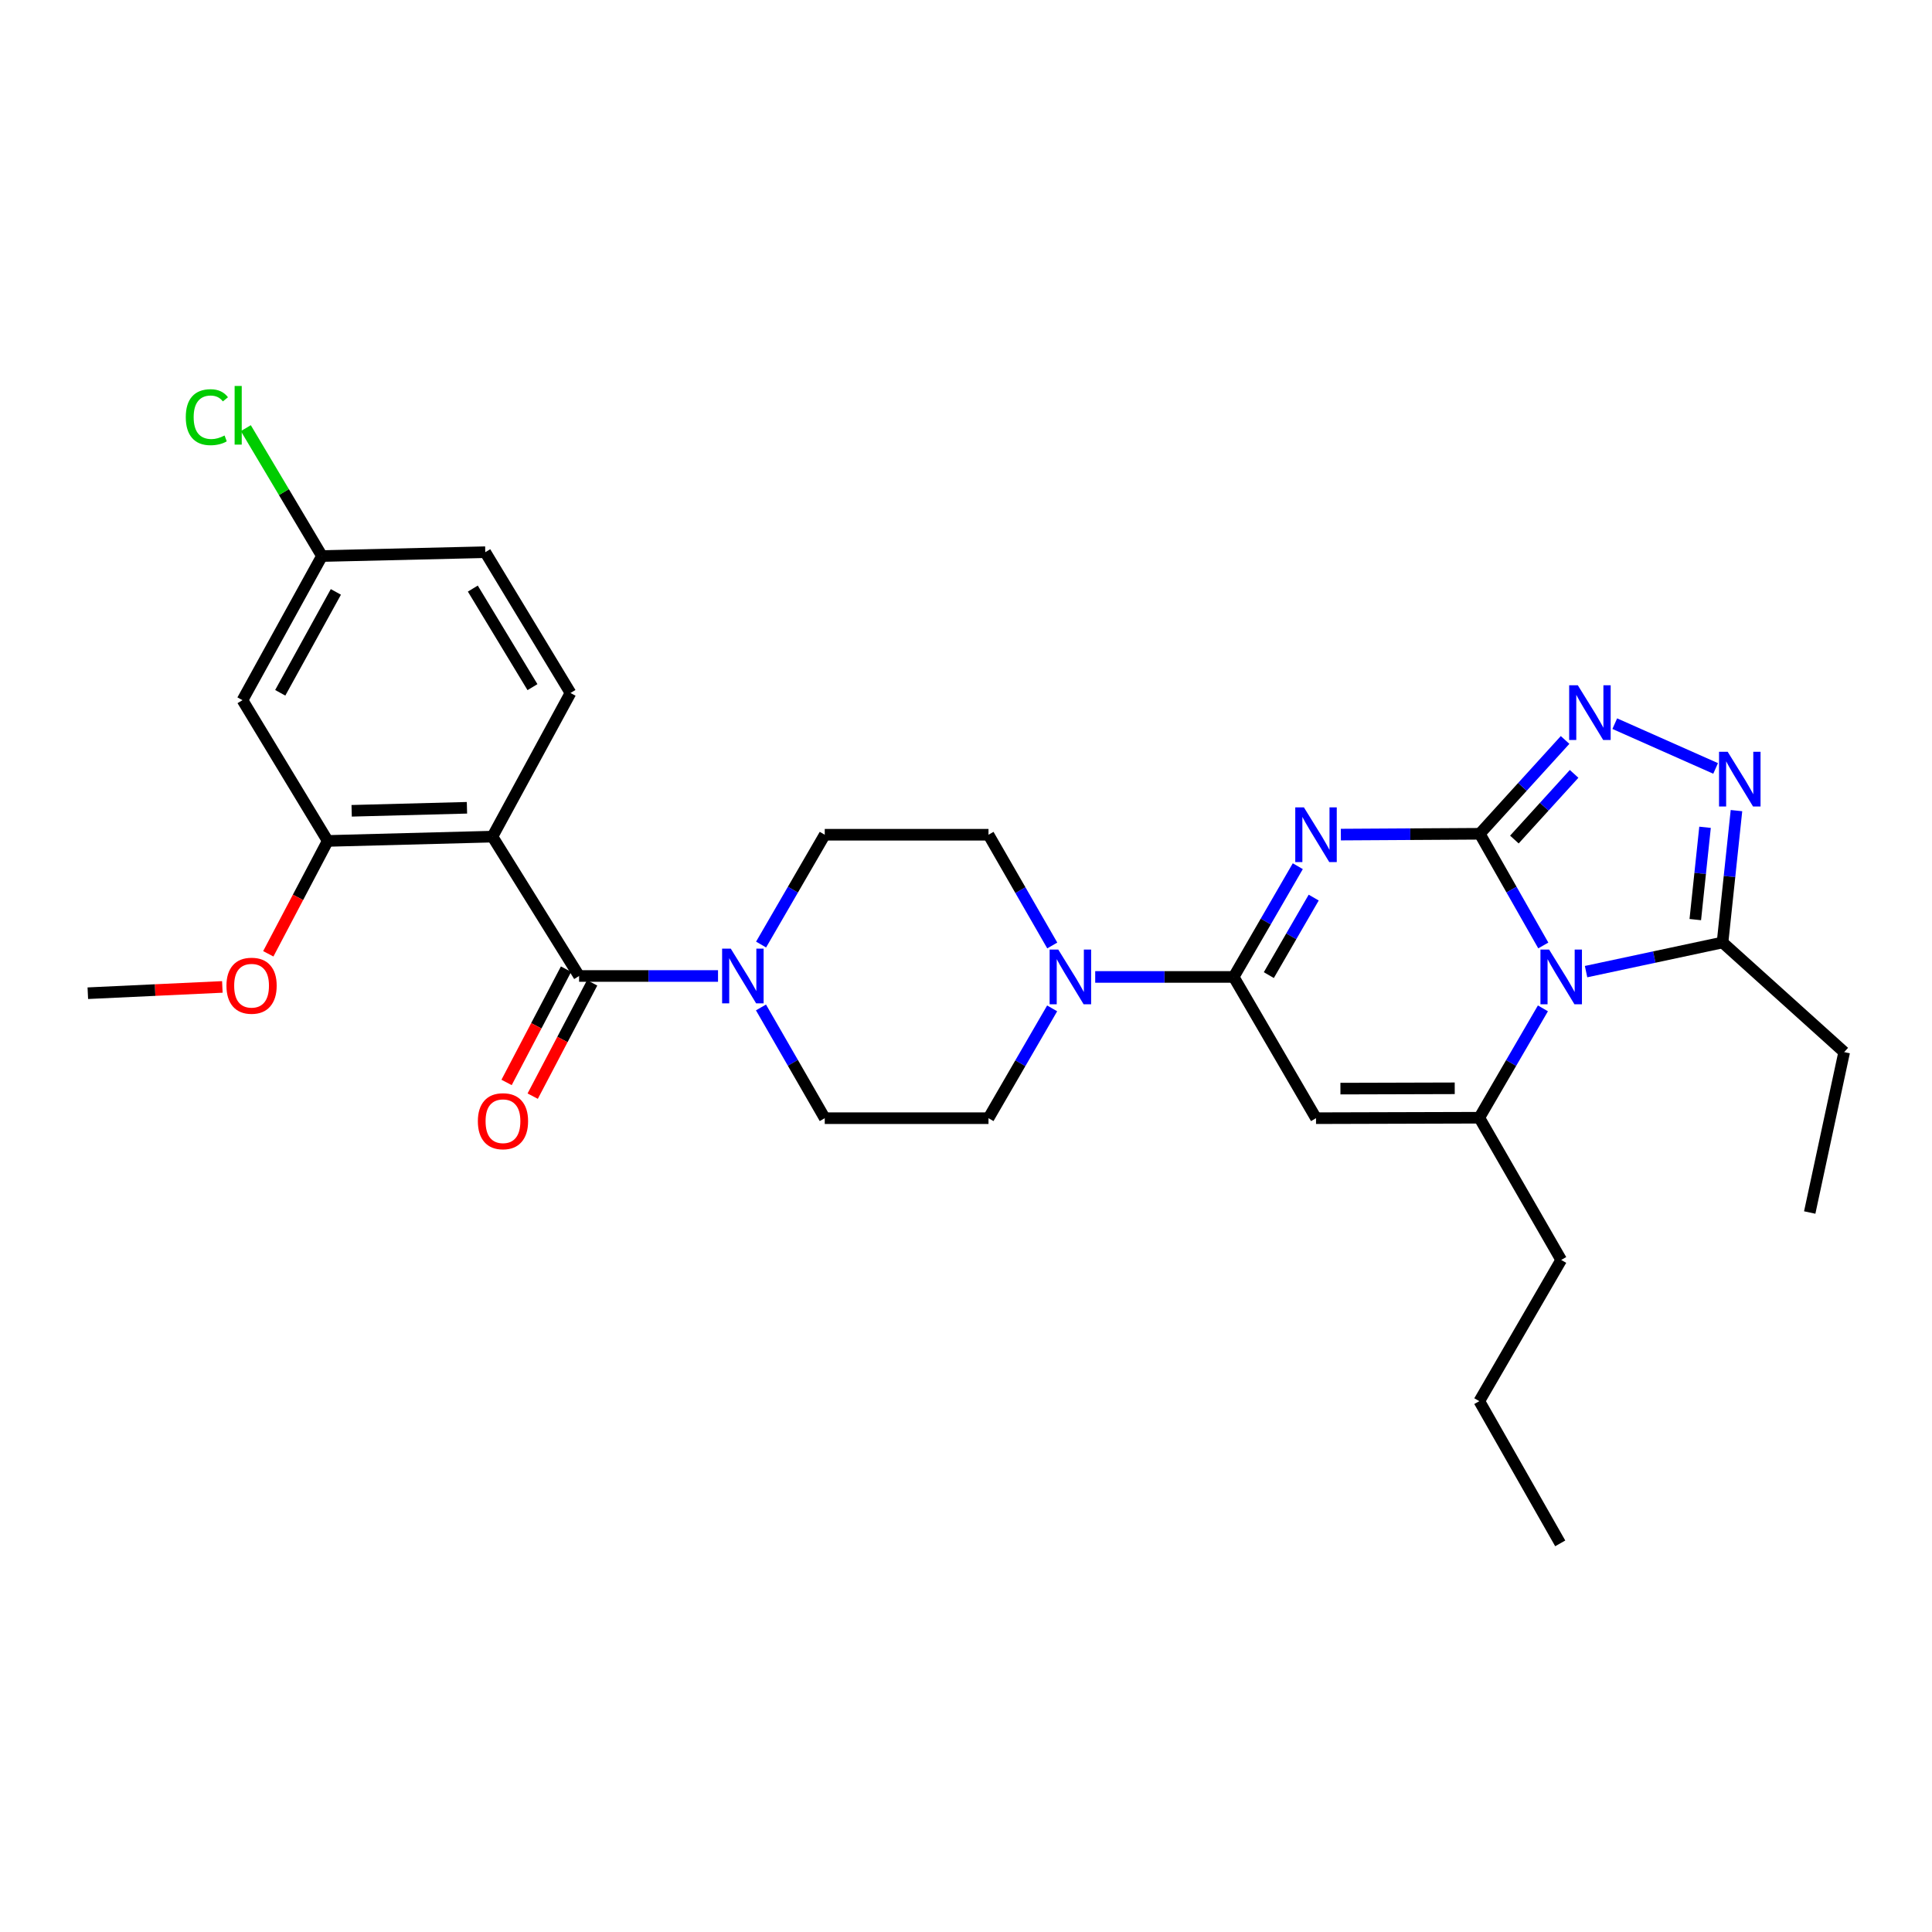 <?xml version='1.0' encoding='iso-8859-1'?>
<svg version='1.1' baseProfile='full'
              xmlns='http://www.w3.org/2000/svg'
                      xmlns:rdkit='http://www.rdkit.org/xml'
                      xmlns:xlink='http://www.w3.org/1999/xlink'
                  xml:space='preserve'
width='1000px' height='1000px' viewBox='0 0 1000 1000'>
<!-- END OF HEADER -->
<rect style='opacity:1.0;fill:#FFFFFF;stroke:none' width='1000' height='1000' x='0' y='0'> </rect>
<path class='bond-0' d='M 765.923,431.559 L 782.364,460.465' style='fill:none;fill-rule:evenodd;stroke:#000000;stroke-width:6px;stroke-linecap:butt;stroke-linejoin:miter;stroke-opacity:1' />
<path class='bond-0' d='M 782.364,460.465 L 798.805,489.37' style='fill:none;fill-rule:evenodd;stroke:#0000FF;stroke-width:6px;stroke-linecap:butt;stroke-linejoin:miter;stroke-opacity:1' />
<path class='bond-1' d='M 765.923,431.559 L 729.974,431.772' style='fill:none;fill-rule:evenodd;stroke:#000000;stroke-width:6px;stroke-linecap:butt;stroke-linejoin:miter;stroke-opacity:1' />
<path class='bond-1' d='M 729.974,431.772 L 694.026,431.984' style='fill:none;fill-rule:evenodd;stroke:#0000FF;stroke-width:6px;stroke-linecap:butt;stroke-linejoin:miter;stroke-opacity:1' />
<path class='bond-5' d='M 765.923,431.559 L 788.003,407.279' style='fill:none;fill-rule:evenodd;stroke:#000000;stroke-width:6px;stroke-linecap:butt;stroke-linejoin:miter;stroke-opacity:1' />
<path class='bond-5' d='M 788.003,407.279 L 810.083,382.998' style='fill:none;fill-rule:evenodd;stroke:#0000FF;stroke-width:6px;stroke-linecap:butt;stroke-linejoin:miter;stroke-opacity:1' />
<path class='bond-5' d='M 783.843,434.548 L 799.299,417.551' style='fill:none;fill-rule:evenodd;stroke:#000000;stroke-width:6px;stroke-linecap:butt;stroke-linejoin:miter;stroke-opacity:1' />
<path class='bond-5' d='M 799.299,417.551 L 814.755,400.555' style='fill:none;fill-rule:evenodd;stroke:#0000FF;stroke-width:6px;stroke-linecap:butt;stroke-linejoin:miter;stroke-opacity:1' />
<path class='bond-3' d='M 798.61,521.929 L 782.147,550.231' style='fill:none;fill-rule:evenodd;stroke:#0000FF;stroke-width:6px;stroke-linecap:butt;stroke-linejoin:miter;stroke-opacity:1' />
<path class='bond-3' d='M 782.147,550.231 L 765.685,578.534' style='fill:none;fill-rule:evenodd;stroke:#000000;stroke-width:6px;stroke-linecap:butt;stroke-linejoin:miter;stroke-opacity:1' />
<path class='bond-9' d='M 820.946,502.911 L 856.264,495.367' style='fill:none;fill-rule:evenodd;stroke:#0000FF;stroke-width:6px;stroke-linecap:butt;stroke-linejoin:miter;stroke-opacity:1' />
<path class='bond-9' d='M 856.264,495.367 L 891.581,487.823' style='fill:none;fill-rule:evenodd;stroke:#000000;stroke-width:6px;stroke-linecap:butt;stroke-linejoin:miter;stroke-opacity:1' />
<path class='bond-2' d='M 671.737,448.346 L 655.144,477.004' style='fill:none;fill-rule:evenodd;stroke:#0000FF;stroke-width:6px;stroke-linecap:butt;stroke-linejoin:miter;stroke-opacity:1' />
<path class='bond-2' d='M 655.144,477.004 L 638.551,505.662' style='fill:none;fill-rule:evenodd;stroke:#000000;stroke-width:6px;stroke-linecap:butt;stroke-linejoin:miter;stroke-opacity:1' />
<path class='bond-2' d='M 679.972,464.594 L 668.357,484.654' style='fill:none;fill-rule:evenodd;stroke:#0000FF;stroke-width:6px;stroke-linecap:butt;stroke-linejoin:miter;stroke-opacity:1' />
<path class='bond-2' d='M 668.357,484.654 L 656.742,504.715' style='fill:none;fill-rule:evenodd;stroke:#000000;stroke-width:6px;stroke-linecap:butt;stroke-linejoin:miter;stroke-opacity:1' />
<path class='bond-4' d='M 638.551,505.662 L 681.167,578.771' style='fill:none;fill-rule:evenodd;stroke:#000000;stroke-width:6px;stroke-linecap:butt;stroke-linejoin:miter;stroke-opacity:1' />
<path class='bond-10' d='M 638.551,505.662 L 602.714,505.662' style='fill:none;fill-rule:evenodd;stroke:#000000;stroke-width:6px;stroke-linecap:butt;stroke-linejoin:miter;stroke-opacity:1' />
<path class='bond-10' d='M 602.714,505.662 L 566.877,505.662' style='fill:none;fill-rule:evenodd;stroke:#0000FF;stroke-width:6px;stroke-linecap:butt;stroke-linejoin:miter;stroke-opacity:1' />
<path class='bond-22' d='M 765.685,578.534 L 808.072,652.144' style='fill:none;fill-rule:evenodd;stroke:#000000;stroke-width:6px;stroke-linecap:butt;stroke-linejoin:miter;stroke-opacity:1' />
<path class='bond-31' d='M 765.685,578.534 L 681.167,578.771' style='fill:none;fill-rule:evenodd;stroke:#000000;stroke-width:6px;stroke-linecap:butt;stroke-linejoin:miter;stroke-opacity:1' />
<path class='bond-31' d='M 752.965,563.301 L 693.802,563.467' style='fill:none;fill-rule:evenodd;stroke:#000000;stroke-width:6px;stroke-linecap:butt;stroke-linejoin:miter;stroke-opacity:1' />
<path class='bond-8' d='M 835.803,374.566 L 888.003,397.735' style='fill:none;fill-rule:evenodd;stroke:#0000FF;stroke-width:6px;stroke-linecap:butt;stroke-linejoin:miter;stroke-opacity:1' />
<path class='bond-6' d='M 254.885,433.035 L 299.739,505.17' style='fill:none;fill-rule:evenodd;stroke:#000000;stroke-width:6px;stroke-linecap:butt;stroke-linejoin:miter;stroke-opacity:1' />
<path class='bond-12' d='M 254.885,433.035 L 169.628,435.266' style='fill:none;fill-rule:evenodd;stroke:#000000;stroke-width:6px;stroke-linecap:butt;stroke-linejoin:miter;stroke-opacity:1' />
<path class='bond-12' d='M 241.697,418.107 L 182.017,419.669' style='fill:none;fill-rule:evenodd;stroke:#000000;stroke-width:6px;stroke-linecap:butt;stroke-linejoin:miter;stroke-opacity:1' />
<path class='bond-13' d='M 254.885,433.035 L 295.286,358.687' style='fill:none;fill-rule:evenodd;stroke:#000000;stroke-width:6px;stroke-linecap:butt;stroke-linejoin:miter;stroke-opacity:1' />
<path class='bond-7' d='M 299.739,505.17 L 335.692,505.17' style='fill:none;fill-rule:evenodd;stroke:#000000;stroke-width:6px;stroke-linecap:butt;stroke-linejoin:miter;stroke-opacity:1' />
<path class='bond-7' d='M 335.692,505.17 L 371.645,505.17' style='fill:none;fill-rule:evenodd;stroke:#0000FF;stroke-width:6px;stroke-linecap:butt;stroke-linejoin:miter;stroke-opacity:1' />
<path class='bond-15' d='M 292.979,501.622 L 277.592,530.945' style='fill:none;fill-rule:evenodd;stroke:#000000;stroke-width:6px;stroke-linecap:butt;stroke-linejoin:miter;stroke-opacity:1' />
<path class='bond-15' d='M 277.592,530.945 L 262.205,560.269' style='fill:none;fill-rule:evenodd;stroke:#FF0000;stroke-width:6px;stroke-linecap:butt;stroke-linejoin:miter;stroke-opacity:1' />
<path class='bond-15' d='M 306.499,508.717 L 291.112,538.04' style='fill:none;fill-rule:evenodd;stroke:#000000;stroke-width:6px;stroke-linecap:butt;stroke-linejoin:miter;stroke-opacity:1' />
<path class='bond-15' d='M 291.112,538.04 L 275.725,567.363' style='fill:none;fill-rule:evenodd;stroke:#FF0000;stroke-width:6px;stroke-linecap:butt;stroke-linejoin:miter;stroke-opacity:1' />
<path class='bond-30' d='M 898.792,419.573 L 895.186,453.698' style='fill:none;fill-rule:evenodd;stroke:#0000FF;stroke-width:6px;stroke-linecap:butt;stroke-linejoin:miter;stroke-opacity:1' />
<path class='bond-30' d='M 895.186,453.698 L 891.581,487.823' style='fill:none;fill-rule:evenodd;stroke:#000000;stroke-width:6px;stroke-linecap:butt;stroke-linejoin:miter;stroke-opacity:1' />
<path class='bond-30' d='M 882.527,428.206 L 880.003,452.094' style='fill:none;fill-rule:evenodd;stroke:#0000FF;stroke-width:6px;stroke-linecap:butt;stroke-linejoin:miter;stroke-opacity:1' />
<path class='bond-30' d='M 880.003,452.094 L 877.479,475.981' style='fill:none;fill-rule:evenodd;stroke:#000000;stroke-width:6px;stroke-linecap:butt;stroke-linejoin:miter;stroke-opacity:1' />
<path class='bond-25' d='M 891.581,487.823 L 954.545,544.57' style='fill:none;fill-rule:evenodd;stroke:#000000;stroke-width:6px;stroke-linecap:butt;stroke-linejoin:miter;stroke-opacity:1' />
<path class='bond-16' d='M 544.649,489.378 L 528.148,460.719' style='fill:none;fill-rule:evenodd;stroke:#0000FF;stroke-width:6px;stroke-linecap:butt;stroke-linejoin:miter;stroke-opacity:1' />
<path class='bond-16' d='M 528.148,460.719 L 511.646,432.06' style='fill:none;fill-rule:evenodd;stroke:#000000;stroke-width:6px;stroke-linecap:butt;stroke-linejoin:miter;stroke-opacity:1' />
<path class='bond-17' d='M 544.592,521.934 L 528.119,550.353' style='fill:none;fill-rule:evenodd;stroke:#0000FF;stroke-width:6px;stroke-linecap:butt;stroke-linejoin:miter;stroke-opacity:1' />
<path class='bond-17' d='M 528.119,550.353 L 511.646,578.771' style='fill:none;fill-rule:evenodd;stroke:#000000;stroke-width:6px;stroke-linecap:butt;stroke-linejoin:miter;stroke-opacity:1' />
<path class='bond-11' d='M 393.881,521.453 L 410.386,550.112' style='fill:none;fill-rule:evenodd;stroke:#0000FF;stroke-width:6px;stroke-linecap:butt;stroke-linejoin:miter;stroke-opacity:1' />
<path class='bond-11' d='M 410.386,550.112 L 426.89,578.771' style='fill:none;fill-rule:evenodd;stroke:#000000;stroke-width:6px;stroke-linecap:butt;stroke-linejoin:miter;stroke-opacity:1' />
<path class='bond-32' d='M 393.938,488.897 L 410.414,460.478' style='fill:none;fill-rule:evenodd;stroke:#0000FF;stroke-width:6px;stroke-linecap:butt;stroke-linejoin:miter;stroke-opacity:1' />
<path class='bond-32' d='M 410.414,460.478 L 426.89,432.06' style='fill:none;fill-rule:evenodd;stroke:#000000;stroke-width:6px;stroke-linecap:butt;stroke-linejoin:miter;stroke-opacity:1' />
<path class='bond-14' d='M 169.628,435.266 L 125.511,362.411' style='fill:none;fill-rule:evenodd;stroke:#000000;stroke-width:6px;stroke-linecap:butt;stroke-linejoin:miter;stroke-opacity:1' />
<path class='bond-23' d='M 169.628,435.266 L 154.246,464.477' style='fill:none;fill-rule:evenodd;stroke:#000000;stroke-width:6px;stroke-linecap:butt;stroke-linejoin:miter;stroke-opacity:1' />
<path class='bond-23' d='M 154.246,464.477 L 138.865,493.688' style='fill:none;fill-rule:evenodd;stroke:#FF0000;stroke-width:6px;stroke-linecap:butt;stroke-linejoin:miter;stroke-opacity:1' />
<path class='bond-21' d='M 295.286,358.687 L 251.178,285.815' style='fill:none;fill-rule:evenodd;stroke:#000000;stroke-width:6px;stroke-linecap:butt;stroke-linejoin:miter;stroke-opacity:1' />
<path class='bond-21' d='M 275.608,355.663 L 244.732,304.652' style='fill:none;fill-rule:evenodd;stroke:#000000;stroke-width:6px;stroke-linecap:butt;stroke-linejoin:miter;stroke-opacity:1' />
<path class='bond-33' d='M 125.511,362.411 L 166.642,287.809' style='fill:none;fill-rule:evenodd;stroke:#000000;stroke-width:6px;stroke-linecap:butt;stroke-linejoin:miter;stroke-opacity:1' />
<path class='bond-33' d='M 145.052,358.592 L 173.843,306.371' style='fill:none;fill-rule:evenodd;stroke:#000000;stroke-width:6px;stroke-linecap:butt;stroke-linejoin:miter;stroke-opacity:1' />
<path class='bond-18' d='M 511.646,432.06 L 426.89,432.06' style='fill:none;fill-rule:evenodd;stroke:#000000;stroke-width:6px;stroke-linecap:butt;stroke-linejoin:miter;stroke-opacity:1' />
<path class='bond-19' d='M 511.646,578.771 L 426.89,578.771' style='fill:none;fill-rule:evenodd;stroke:#000000;stroke-width:6px;stroke-linecap:butt;stroke-linejoin:miter;stroke-opacity:1' />
<path class='bond-20' d='M 166.642,287.809 L 251.178,285.815' style='fill:none;fill-rule:evenodd;stroke:#000000;stroke-width:6px;stroke-linecap:butt;stroke-linejoin:miter;stroke-opacity:1' />
<path class='bond-24' d='M 166.642,287.809 L 146.941,254.707' style='fill:none;fill-rule:evenodd;stroke:#000000;stroke-width:6px;stroke-linecap:butt;stroke-linejoin:miter;stroke-opacity:1' />
<path class='bond-24' d='M 146.941,254.707 L 127.24,221.606' style='fill:none;fill-rule:evenodd;stroke:#00CC00;stroke-width:6px;stroke-linecap:butt;stroke-linejoin:miter;stroke-opacity:1' />
<path class='bond-27' d='M 808.072,652.144 L 765.685,725.237' style='fill:none;fill-rule:evenodd;stroke:#000000;stroke-width:6px;stroke-linecap:butt;stroke-linejoin:miter;stroke-opacity:1' />
<path class='bond-26' d='M 115.089,510.83 L 80.272,512.457' style='fill:none;fill-rule:evenodd;stroke:#FF0000;stroke-width:6px;stroke-linecap:butt;stroke-linejoin:miter;stroke-opacity:1' />
<path class='bond-26' d='M 80.272,512.457 L 45.455,514.085' style='fill:none;fill-rule:evenodd;stroke:#000000;stroke-width:6px;stroke-linecap:butt;stroke-linejoin:miter;stroke-opacity:1' />
<path class='bond-28' d='M 954.545,544.57 L 936.707,627.596' style='fill:none;fill-rule:evenodd;stroke:#000000;stroke-width:6px;stroke-linecap:butt;stroke-linejoin:miter;stroke-opacity:1' />
<path class='bond-29' d='M 765.685,725.237 L 807.571,798.847' style='fill:none;fill-rule:evenodd;stroke:#000000;stroke-width:6px;stroke-linecap:butt;stroke-linejoin:miter;stroke-opacity:1' />
<path  class='atom-1' d='M 801.812 491.502
L 811.092 506.502
Q 812.012 507.982, 813.492 510.662
Q 814.972 513.342, 815.052 513.502
L 815.052 491.502
L 818.812 491.502
L 818.812 519.822
L 814.932 519.822
L 804.972 503.422
Q 803.812 501.502, 802.572 499.302
Q 801.372 497.102, 801.012 496.422
L 801.012 519.822
L 797.332 519.822
L 797.332 491.502
L 801.812 491.502
' fill='#0000FF'/>
<path  class='atom-2' d='M 674.907 417.9
L 684.187 432.9
Q 685.107 434.38, 686.587 437.06
Q 688.067 439.74, 688.147 439.9
L 688.147 417.9
L 691.907 417.9
L 691.907 446.22
L 688.027 446.22
L 678.067 429.82
Q 676.907 427.9, 675.667 425.7
Q 674.467 423.5, 674.107 422.82
L 674.107 446.22
L 670.427 446.22
L 670.427 417.9
L 674.907 417.9
' fill='#0000FF'/>
<path  class='atom-6' d='M 816.681 354.698
L 825.961 369.698
Q 826.881 371.178, 828.361 373.858
Q 829.841 376.538, 829.921 376.698
L 829.921 354.698
L 833.681 354.698
L 833.681 383.018
L 829.801 383.018
L 819.841 366.618
Q 818.681 364.698, 817.441 362.498
Q 816.241 360.298, 815.881 359.618
L 815.881 383.018
L 812.201 383.018
L 812.201 354.698
L 816.681 354.698
' fill='#0000FF'/>
<path  class='atom-9' d='M 894.253 389.128
L 903.533 404.128
Q 904.453 405.608, 905.933 408.288
Q 907.413 410.968, 907.493 411.128
L 907.493 389.128
L 911.253 389.128
L 911.253 417.448
L 907.373 417.448
L 897.413 401.048
Q 896.253 399.128, 895.013 396.928
Q 893.813 394.728, 893.453 394.048
L 893.453 417.448
L 889.773 417.448
L 889.773 389.128
L 894.253 389.128
' fill='#0000FF'/>
<path  class='atom-11' d='M 547.764 491.502
L 557.044 506.502
Q 557.964 507.982, 559.444 510.662
Q 560.924 513.342, 561.004 513.502
L 561.004 491.502
L 564.764 491.502
L 564.764 519.822
L 560.884 519.822
L 550.924 503.422
Q 549.764 501.502, 548.524 499.302
Q 547.324 497.102, 546.964 496.422
L 546.964 519.822
L 543.284 519.822
L 543.284 491.502
L 547.764 491.502
' fill='#0000FF'/>
<path  class='atom-12' d='M 378.244 491.01
L 387.524 506.01
Q 388.444 507.49, 389.924 510.17
Q 391.404 512.85, 391.484 513.01
L 391.484 491.01
L 395.244 491.01
L 395.244 519.33
L 391.364 519.33
L 381.404 502.93
Q 380.244 501.01, 379.004 498.81
Q 377.804 496.61, 377.444 495.93
L 377.444 519.33
L 373.764 519.33
L 373.764 491.01
L 378.244 491.01
' fill='#0000FF'/>
<path  class='atom-16' d='M 247.339 580.336
Q 247.339 573.536, 250.699 569.736
Q 254.059 565.936, 260.339 565.936
Q 266.619 565.936, 269.979 569.736
Q 273.339 573.536, 273.339 580.336
Q 273.339 587.216, 269.939 591.136
Q 266.539 595.016, 260.339 595.016
Q 254.099 595.016, 250.699 591.136
Q 247.339 587.256, 247.339 580.336
M 260.339 591.816
Q 264.659 591.816, 266.979 588.936
Q 269.339 586.016, 269.339 580.336
Q 269.339 574.776, 266.979 571.976
Q 264.659 569.136, 260.339 569.136
Q 256.019 569.136, 253.659 571.936
Q 251.339 574.736, 251.339 580.336
Q 251.339 586.056, 253.659 588.936
Q 256.019 591.816, 260.339 591.816
' fill='#FF0000'/>
<path  class='atom-24' d='M 117.211 510.203
Q 117.211 503.403, 120.571 499.603
Q 123.931 495.803, 130.211 495.803
Q 136.491 495.803, 139.851 499.603
Q 143.211 503.403, 143.211 510.203
Q 143.211 517.083, 139.811 521.003
Q 136.411 524.883, 130.211 524.883
Q 123.971 524.883, 120.571 521.003
Q 117.211 517.123, 117.211 510.203
M 130.211 521.683
Q 134.531 521.683, 136.851 518.803
Q 139.211 515.883, 139.211 510.203
Q 139.211 504.643, 136.851 501.843
Q 134.531 499.003, 130.211 499.003
Q 125.891 499.003, 123.531 501.803
Q 121.211 504.603, 121.211 510.203
Q 121.211 515.923, 123.531 518.803
Q 125.891 521.683, 130.211 521.683
' fill='#FF0000'/>
<path  class='atom-25' d='M 96.16 215.933
Q 96.16 208.893, 99.44 205.213
Q 102.76 201.493, 109.04 201.493
Q 114.88 201.493, 118 205.613
L 115.36 207.773
Q 113.08 204.773, 109.04 204.773
Q 104.76 204.773, 102.48 207.653
Q 100.24 210.493, 100.24 215.933
Q 100.24 221.533, 102.56 224.413
Q 104.92 227.293, 109.48 227.293
Q 112.6 227.293, 116.24 225.413
L 117.36 228.413
Q 115.88 229.373, 113.64 229.933
Q 111.4 230.493, 108.92 230.493
Q 102.76 230.493, 99.44 226.733
Q 96.16 222.973, 96.16 215.933
' fill='#00CC00'/>
<path  class='atom-25' d='M 121.44 199.773
L 125.12 199.773
L 125.12 230.133
L 121.44 230.133
L 121.44 199.773
' fill='#00CC00'/>
</svg>
